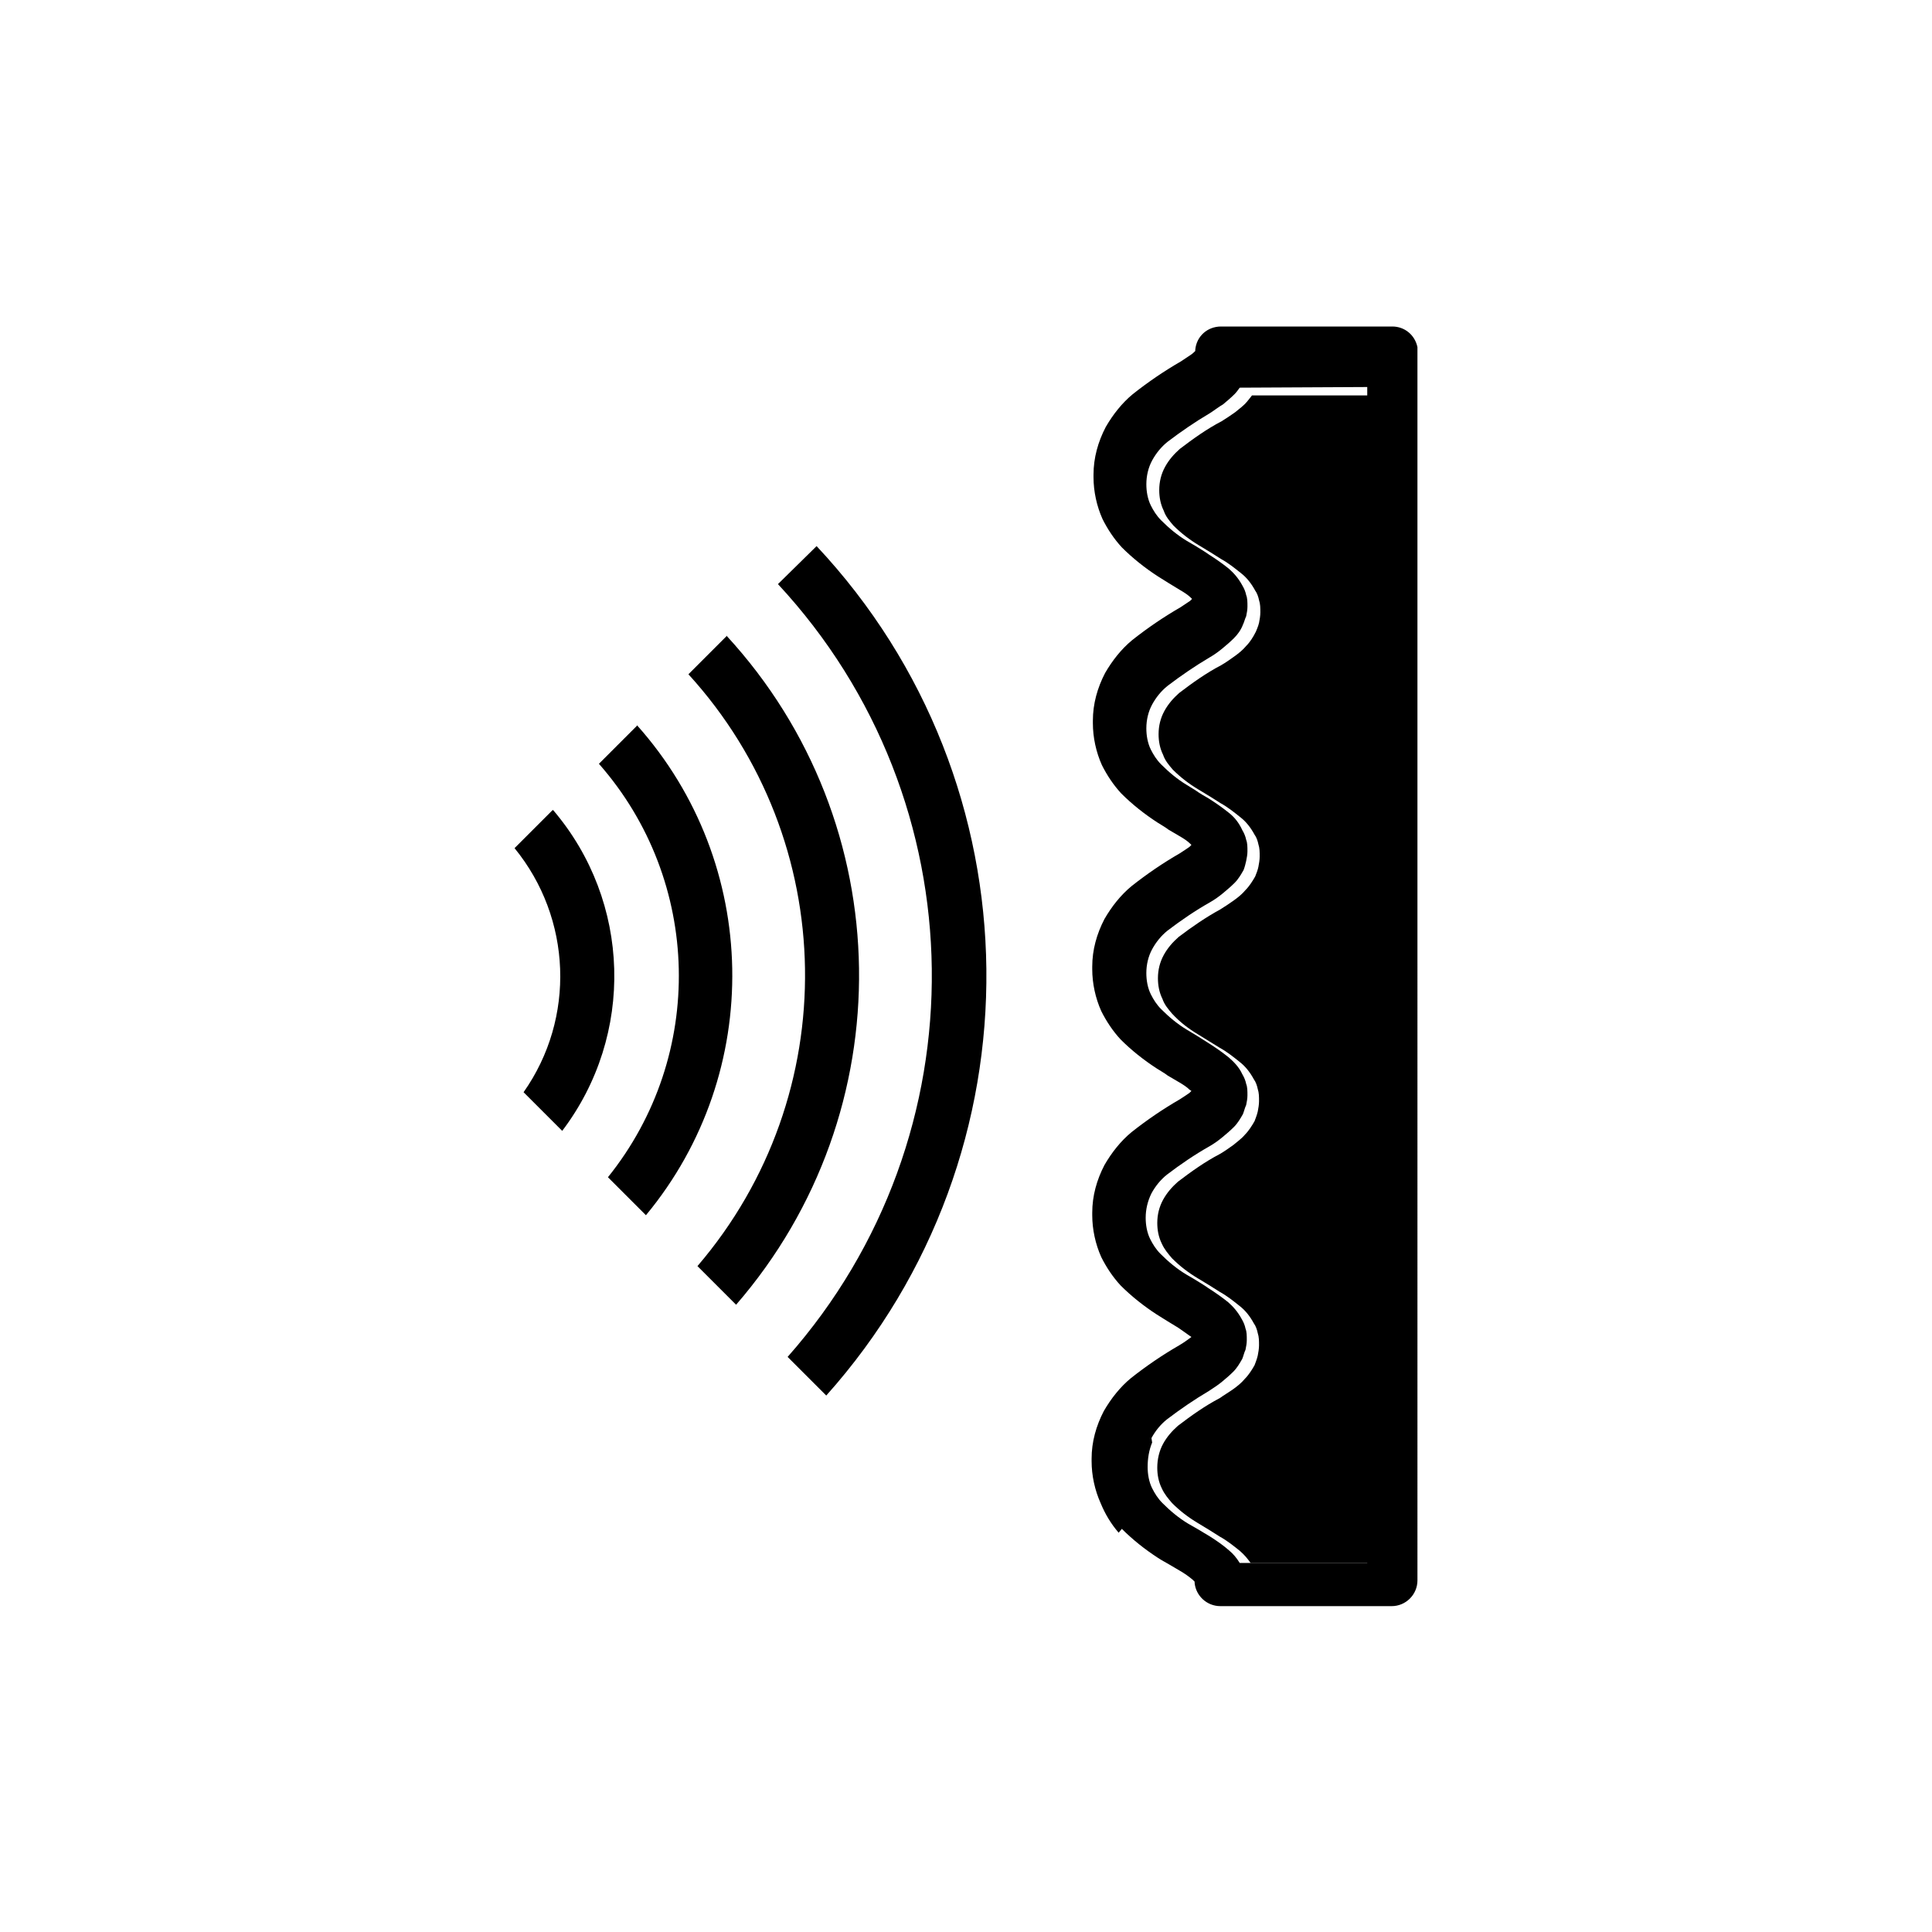 <?xml version="1.0" encoding="UTF-8"?>
<svg id="Capa_1" data-name="Capa 1" xmlns="http://www.w3.org/2000/svg" viewBox="0 0 30 30">
  <path id="color2" d="M21.37,24.27h-1.95c-.05-.07-.1-.13-.17-.19h0c-.1-.08-.2-.16-.31-.22-.11-.07-.22-.14-.34-.21-.15-.09-.28-.19-.4-.31h0c-.06-.07-.12-.14-.16-.23h0c-.05-.1-.07-.21-.07-.32h0c0-.13.03-.26.09-.37h0c.06-.11.14-.2.23-.28.21-.16.42-.31.65-.43h0c.07-.05.14-.09.21-.14.07-.05.13-.1.18-.16.06-.06.11-.14.15-.21h0s.04-.1.05-.15c.01-.05.02-.11.02-.16h0c0-.07,0-.13-.02-.19-.01-.05-.03-.11-.06-.15h0c-.06-.11-.13-.2-.22-.27h0c-.1-.08-.2-.16-.31-.22-.11-.07-.22-.14-.34-.21-.15-.09-.28-.19-.4-.31h0c-.06-.07-.12-.14-.16-.23h0c-.05-.1-.07-.21-.07-.32h0c0-.13.03-.25.09-.36h0c.06-.11.14-.2.23-.28.21-.16.42-.31.65-.43h0c.07-.04.14-.09.21-.14.06-.05.13-.1.18-.16h0c.06-.06.11-.14.15-.21h0s.04-.1.05-.15c.01-.05.02-.11.02-.16h0c0-.07,0-.13-.02-.19-.01-.05-.03-.11-.06-.15h0c-.06-.11-.13-.2-.22-.27h0c-.1-.08-.2-.16-.31-.22-.11-.07-.23-.14-.34-.21h0c-.15-.09-.28-.19-.4-.32h0c-.06-.07-.12-.14-.15-.23h0c-.05-.1-.07-.21-.07-.32h0c0-.13.03-.25.09-.36h0c.06-.11.14-.2.23-.28h0c.21-.16.43-.31.65-.43h0c.08-.05.14-.09.21-.14.07-.05.13-.1.18-.16.06-.06.11-.14.15-.21h0c.02-.05.04-.1.05-.15.01-.05.02-.11.02-.16h0c0-.07,0-.13-.02-.19-.01-.05-.03-.11-.06-.15h0c-.06-.11-.13-.2-.22-.27h0c-.1-.08-.2-.16-.31-.22-.11-.07-.22-.14-.34-.21-.15-.09-.28-.19-.4-.31-.06-.07-.12-.14-.15-.23h0c-.05-.1-.07-.21-.07-.32h0c0-.13.03-.25.09-.36h0c.06-.11.14-.2.23-.28.21-.16.42-.31.65-.43h0c.07-.04.14-.09.21-.14.07-.05.13-.1.18-.16.06-.06.11-.14.15-.22h0s.04-.09.05-.14c.01-.05.02-.11.02-.16h0c0-.07,0-.13-.02-.19-.01-.05-.03-.11-.06-.15h0c-.06-.11-.13-.2-.22-.27h0c-.1-.08-.2-.16-.31-.22-.11-.07-.22-.14-.34-.21-.15-.09-.28-.19-.4-.31h0c-.06-.07-.12-.14-.15-.23h0c-.05-.1-.07-.21-.07-.32h0c0-.13.03-.25.09-.36h0c.06-.11.14-.2.23-.28.21-.16.42-.31.65-.43h0c.08-.05.14-.09.21-.14.06-.05.13-.1.18-.16h0s.05-.06.08-.1h1.94v18.2Z" fill="currentColor" stroke-width="0"/>
  <g id="color1">
    <path id="Path_3695" data-name="Path 3695" d="M12.08,9.07c3.13,3.37,3.19,8.56.15,12l.6.6c3.37-3.77,3.31-9.5-.15-13.19l-.6.59Z" fill="currentColor" stroke-width="0"/>
    <path id="Path_3696" data-name="Path 3696" d="M11.28,9.88l-.59.59c2.36,2.59,2.42,6.53.14,9.19l.6.6c2.6-3,2.54-7.47-.15-10.39Z" fill="currentColor" stroke-width="0"/>
    <path id="Path_3697" data-name="Path 3697" d="M9.89,11.27l-.59.59c1.6,1.82,1.66,4.53.14,6.42l.59.59c1.84-2.22,1.78-5.46-.14-7.61Z" fill="currentColor" stroke-width="0"/>
    <path id="Path_3698" data-name="Path 3698" d="M8.58,12.58l-.59.59c.89,1.09.95,2.64.14,3.79l.6.6c1.13-1.49,1.07-3.56-.14-4.98Z" fill="currentColor" stroke-width="0"/>
    <path id="Path_4573" data-name="Path 4573" d="M17.42,23.74c.17.17.36.32.56.45.06.04.12.07.17.1l.17.1c.07.04.14.09.2.14l.03.03v.02c.02.2.19.36.4.36h2.66c.22,0,.4-.18.4-.4V5.39c-.04-.19-.2-.32-.39-.32h-2.66c-.21,0-.38.15-.4.36h0s0,.02,0,.02c-.02.02-.04.04-.07.06-.03.02-.09.06-.15.1-.26.15-.51.32-.75.51-.17.14-.31.32-.42.51-.12.23-.19.48-.19.74v.04c0,.22.05.45.14.65.08.16.18.31.3.44.17.17.36.32.56.45l.16.1.18.11c.07.04.13.08.17.12l.02.02-.03.03s-.09.06-.15.1c-.26.15-.51.32-.75.51-.17.14-.31.32-.42.51-.12.23-.19.48-.19.74v.04c0,.22.05.45.14.65.08.16.18.31.3.44.17.17.36.32.56.45.06.04.12.07.17.11l.17.1c.07.04.13.08.17.12l.02.02-.03.03s-.1.07-.15.1c-.26.15-.51.32-.75.51-.17.14-.31.32-.42.51-.12.23-.19.48-.19.74v.04c0,.22.05.45.14.65.08.16.18.31.3.44.17.17.36.32.56.45.06.04.12.07.17.11l.17.1c.07.04.13.08.17.12l.03.02-.03.03s-.1.07-.15.1c-.26.15-.51.32-.75.51-.17.14-.31.32-.42.51-.12.23-.19.48-.19.74v.04c0,.22.05.45.14.65.08.16.18.31.3.44.17.17.36.32.56.45l.16.1.18.11c.07.05.13.09.17.12l.03.02-.04.03s-.08.06-.15.1c-.26.15-.51.32-.75.51-.17.14-.31.32-.42.51-.12.23-.19.48-.19.74v.04c0,.22.05.45.14.65.07.17.16.32.28.46ZM17.88,22.33c.06-.11.14-.21.24-.29.21-.16.43-.31.65-.44.06-.04.14-.09.2-.14.06-.05.12-.1.18-.16.06-.06.1-.13.14-.2h0c.02-.05.03-.1.05-.14.01-.05.02-.1.02-.15h0c0-.07,0-.13-.02-.18-.01-.05-.03-.1-.06-.15h0c-.06-.11-.13-.19-.21-.26-.1-.08-.2-.15-.31-.22-.07-.05-.14-.09-.22-.14l-.12-.07c-.15-.09-.28-.2-.4-.32-.07-.07-.12-.15-.16-.23-.05-.1-.07-.22-.07-.33,0-.13.03-.26.09-.38.06-.11.14-.21.24-.29.21-.16.43-.31.66-.44.07-.04.14-.09.2-.14.06-.05.12-.1.18-.16.06-.06.1-.13.14-.2h0c.02-.05.03-.1.05-.14.01-.05.02-.1.02-.15h0c0-.07,0-.13-.02-.18-.01-.05-.03-.1-.06-.15h0c-.05-.11-.13-.19-.21-.26-.1-.08-.2-.15-.31-.22-.06-.04-.13-.08-.19-.12l-.15-.09c-.15-.09-.28-.2-.4-.32-.07-.07-.12-.15-.16-.23-.05-.1-.07-.22-.07-.33,0-.13.03-.26.09-.37.06-.11.14-.21.24-.29.21-.16.43-.31.66-.44.07-.04.14-.09.2-.14.06-.05.12-.1.18-.16.06-.06.1-.13.14-.2h0c.02-.05.03-.1.04-.14.01-.05.02-.1.02-.15h0c0-.07,0-.13-.02-.18-.01-.05-.03-.1-.06-.15h0c-.05-.11-.12-.2-.21-.27-.1-.08-.2-.15-.31-.22-.07-.04-.14-.08-.21-.13l-.13-.08c-.15-.09-.28-.2-.4-.32-.07-.07-.12-.15-.16-.23-.05-.1-.07-.22-.07-.33,0-.13.03-.26.09-.37.06-.11.14-.21.24-.29.21-.16.43-.31.65-.44.07-.04.14-.09.2-.14.06-.05.12-.1.18-.16.06-.06.11-.13.14-.21.02-.04.03-.09.05-.13.01-.05.02-.1.02-.15h0c0-.07,0-.13-.02-.18-.01-.05-.03-.1-.06-.15h0c-.06-.11-.13-.19-.21-.26-.1-.08-.2-.15-.31-.22-.07-.05-.14-.09-.22-.14l-.12-.07c-.15-.09-.28-.2-.4-.32-.07-.07-.12-.15-.16-.23-.05-.1-.07-.22-.07-.33,0-.13.03-.26.09-.37.06-.11.14-.21.24-.29.21-.16.43-.31.65-.44.08-.05.14-.1.21-.14.06-.05.12-.1.18-.16.03-.03.05-.06.08-.1h0s1.98-.01,1.98-.01v18.26s-1.98,0-1.98,0h0c-.05-.08-.1-.14-.16-.19-.09-.08-.19-.15-.3-.22l-.2-.12-.14-.08c-.15-.09-.28-.2-.4-.32-.07-.07-.12-.15-.16-.23-.05-.1-.07-.22-.07-.33,0-.13.02-.26.07-.38Z" fill="currentColor" stroke-width="0"/>
  </g>
</svg>